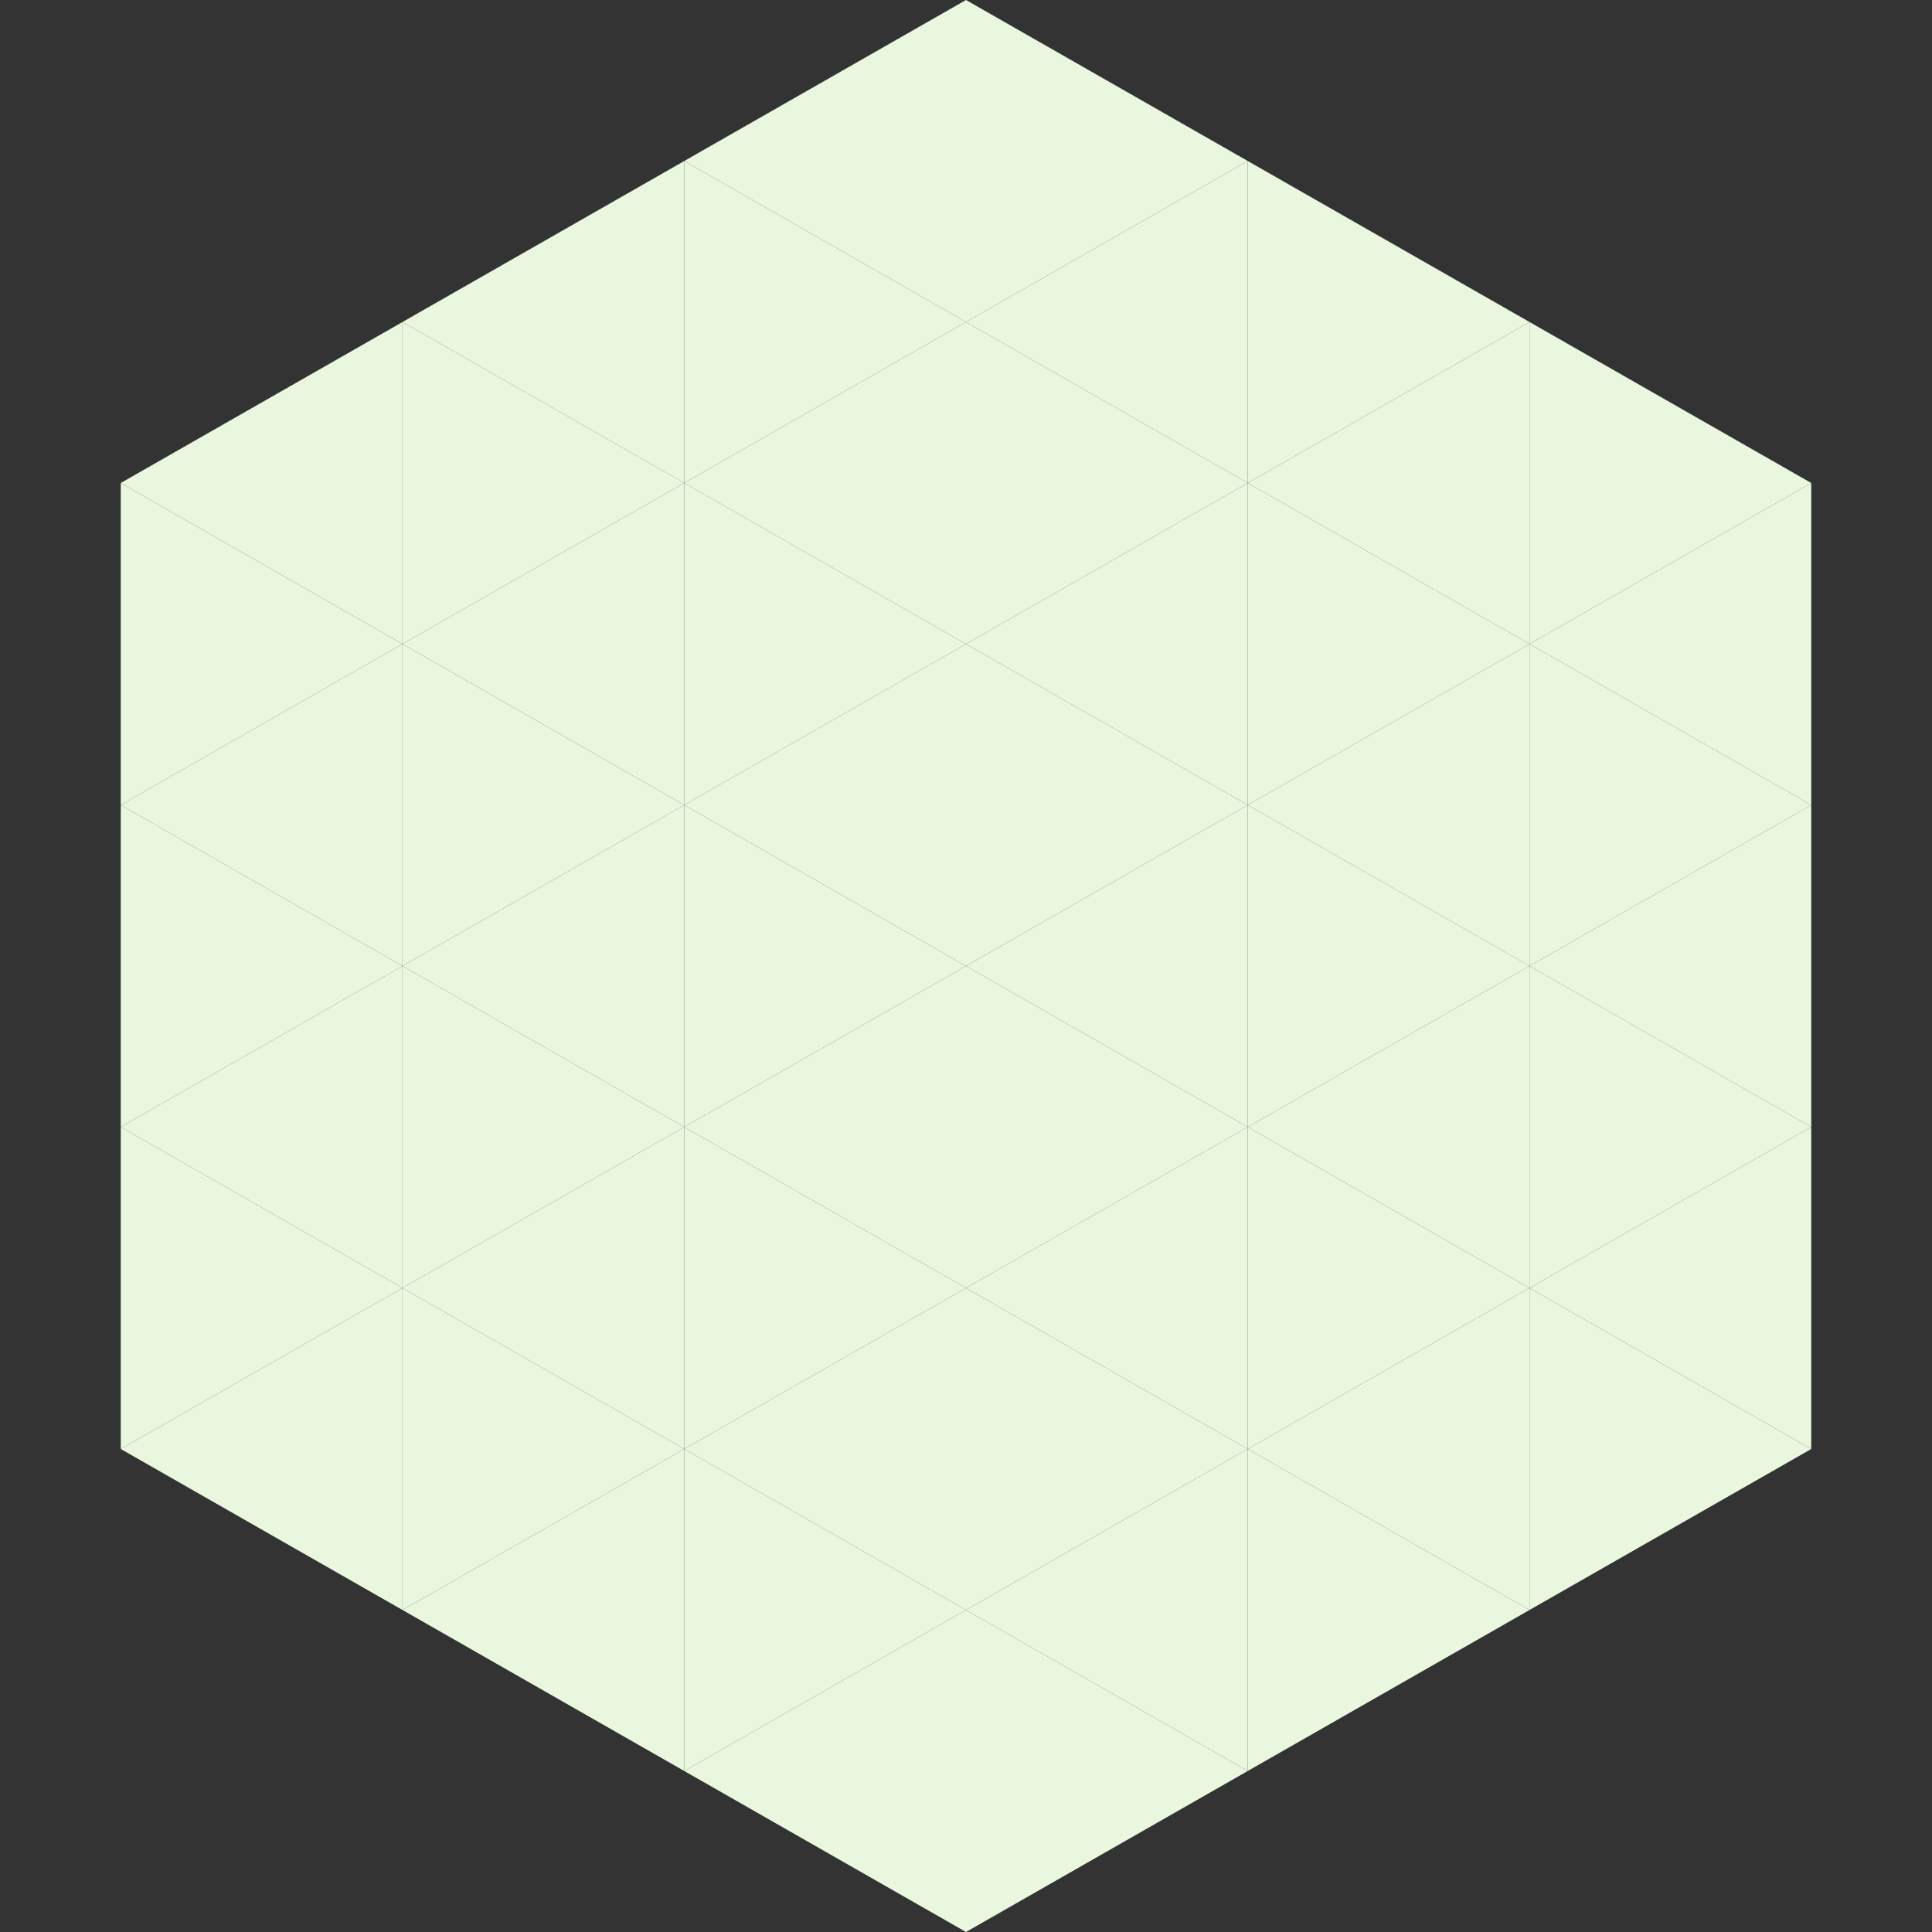 <?xml version="1.0"?>
<!-- Generated by SVGo -->
<svg width="240" height="240"
     xmlns="http://www.w3.org/2000/svg"
     xmlns:xlink="http://www.w3.org/1999/xlink">
<rect width="100%" height="100%" fill="#333333" stroke="none"/>
<polygon points="50,40 15,60 50,80" style="fill:rgb(232,247,222)" />
<polygon points="190,40 225,60 190,80" style="fill:rgb(232,247,222)" />
<polygon points="15,60 50,80 15,100" style="fill:rgb(232,247,222)" />
<polygon points="225,60 190,80 225,100" style="fill:rgb(232,247,222)" />
<polygon points="50,80 15,100 50,120" style="fill:rgb(232,247,222)" />
<polygon points="190,80 225,100 190,120" style="fill:rgb(232,247,222)" />
<polygon points="15,100 50,120 15,140" style="fill:rgb(232,247,222)" />
<polygon points="225,100 190,120 225,140" style="fill:rgb(232,247,222)" />
<polygon points="50,120 15,140 50,160" style="fill:rgb(232,247,222)" />
<polygon points="190,120 225,140 190,160" style="fill:rgb(232,247,222)" />
<polygon points="15,140 50,160 15,180" style="fill:rgb(232,247,222)" />
<polygon points="225,140 190,160 225,180" style="fill:rgb(232,247,222)" />
<polygon points="50,160 15,180 50,200" style="fill:rgb(232,247,222)" />
<polygon points="190,160 225,180 190,200" style="fill:rgb(232,247,222)" />
<polygon points="15,180 50,200 15,220" style="fill:rgb(255,255,255); fill-opacity:0" />
<polygon points="225,180 190,200 225,220" style="fill:rgb(255,255,255); fill-opacity:0" />
<polygon points="50,0 85,20 50,40" style="fill:rgb(255,255,255); fill-opacity:0" />
<polygon points="190,0 155,20 190,40" style="fill:rgb(255,255,255); fill-opacity:0" />
<polygon points="85,20 50,40 85,60" style="fill:rgb(232,247,222)" />
<polygon points="155,20 190,40 155,60" style="fill:rgb(232,247,222)" />
<polygon points="50,40 85,60 50,80" style="fill:rgb(232,247,222)" />
<polygon points="190,40 155,60 190,80" style="fill:rgb(232,247,222)" />
<polygon points="85,60 50,80 85,100" style="fill:rgb(232,247,222)" />
<polygon points="155,60 190,80 155,100" style="fill:rgb(232,247,222)" />
<polygon points="50,80 85,100 50,120" style="fill:rgb(232,247,222)" />
<polygon points="190,80 155,100 190,120" style="fill:rgb(232,247,222)" />
<polygon points="85,100 50,120 85,140" style="fill:rgb(232,247,222)" />
<polygon points="155,100 190,120 155,140" style="fill:rgb(232,247,222)" />
<polygon points="50,120 85,140 50,160" style="fill:rgb(232,247,222)" />
<polygon points="190,120 155,140 190,160" style="fill:rgb(232,247,222)" />
<polygon points="85,140 50,160 85,180" style="fill:rgb(232,247,222)" />
<polygon points="155,140 190,160 155,180" style="fill:rgb(232,247,222)" />
<polygon points="50,160 85,180 50,200" style="fill:rgb(232,247,222)" />
<polygon points="190,160 155,180 190,200" style="fill:rgb(232,247,222)" />
<polygon points="85,180 50,200 85,220" style="fill:rgb(232,247,222)" />
<polygon points="155,180 190,200 155,220" style="fill:rgb(232,247,222)" />
<polygon points="120,0 85,20 120,40" style="fill:rgb(232,247,222)" />
<polygon points="120,0 155,20 120,40" style="fill:rgb(232,247,222)" />
<polygon points="85,20 120,40 85,60" style="fill:rgb(232,247,222)" />
<polygon points="155,20 120,40 155,60" style="fill:rgb(232,247,222)" />
<polygon points="120,40 85,60 120,80" style="fill:rgb(232,247,222)" />
<polygon points="120,40 155,60 120,80" style="fill:rgb(232,247,222)" />
<polygon points="85,60 120,80 85,100" style="fill:rgb(232,247,222)" />
<polygon points="155,60 120,80 155,100" style="fill:rgb(232,247,222)" />
<polygon points="120,80 85,100 120,120" style="fill:rgb(232,247,222)" />
<polygon points="120,80 155,100 120,120" style="fill:rgb(232,247,222)" />
<polygon points="85,100 120,120 85,140" style="fill:rgb(232,247,222)" />
<polygon points="155,100 120,120 155,140" style="fill:rgb(232,247,222)" />
<polygon points="120,120 85,140 120,160" style="fill:rgb(232,247,222)" />
<polygon points="120,120 155,140 120,160" style="fill:rgb(232,247,222)" />
<polygon points="85,140 120,160 85,180" style="fill:rgb(232,247,222)" />
<polygon points="155,140 120,160 155,180" style="fill:rgb(232,247,222)" />
<polygon points="120,160 85,180 120,200" style="fill:rgb(232,247,222)" />
<polygon points="120,160 155,180 120,200" style="fill:rgb(232,247,222)" />
<polygon points="85,180 120,200 85,220" style="fill:rgb(232,247,222)" />
<polygon points="155,180 120,200 155,220" style="fill:rgb(232,247,222)" />
<polygon points="120,200 85,220 120,240" style="fill:rgb(232,247,222)" />
<polygon points="120,200 155,220 120,240" style="fill:rgb(232,247,222)" />
<polygon points="85,220 120,240 85,260" style="fill:rgb(255,255,255); fill-opacity:0" />
<polygon points="155,220 120,240 155,260" style="fill:rgb(255,255,255); fill-opacity:0" />
</svg>
